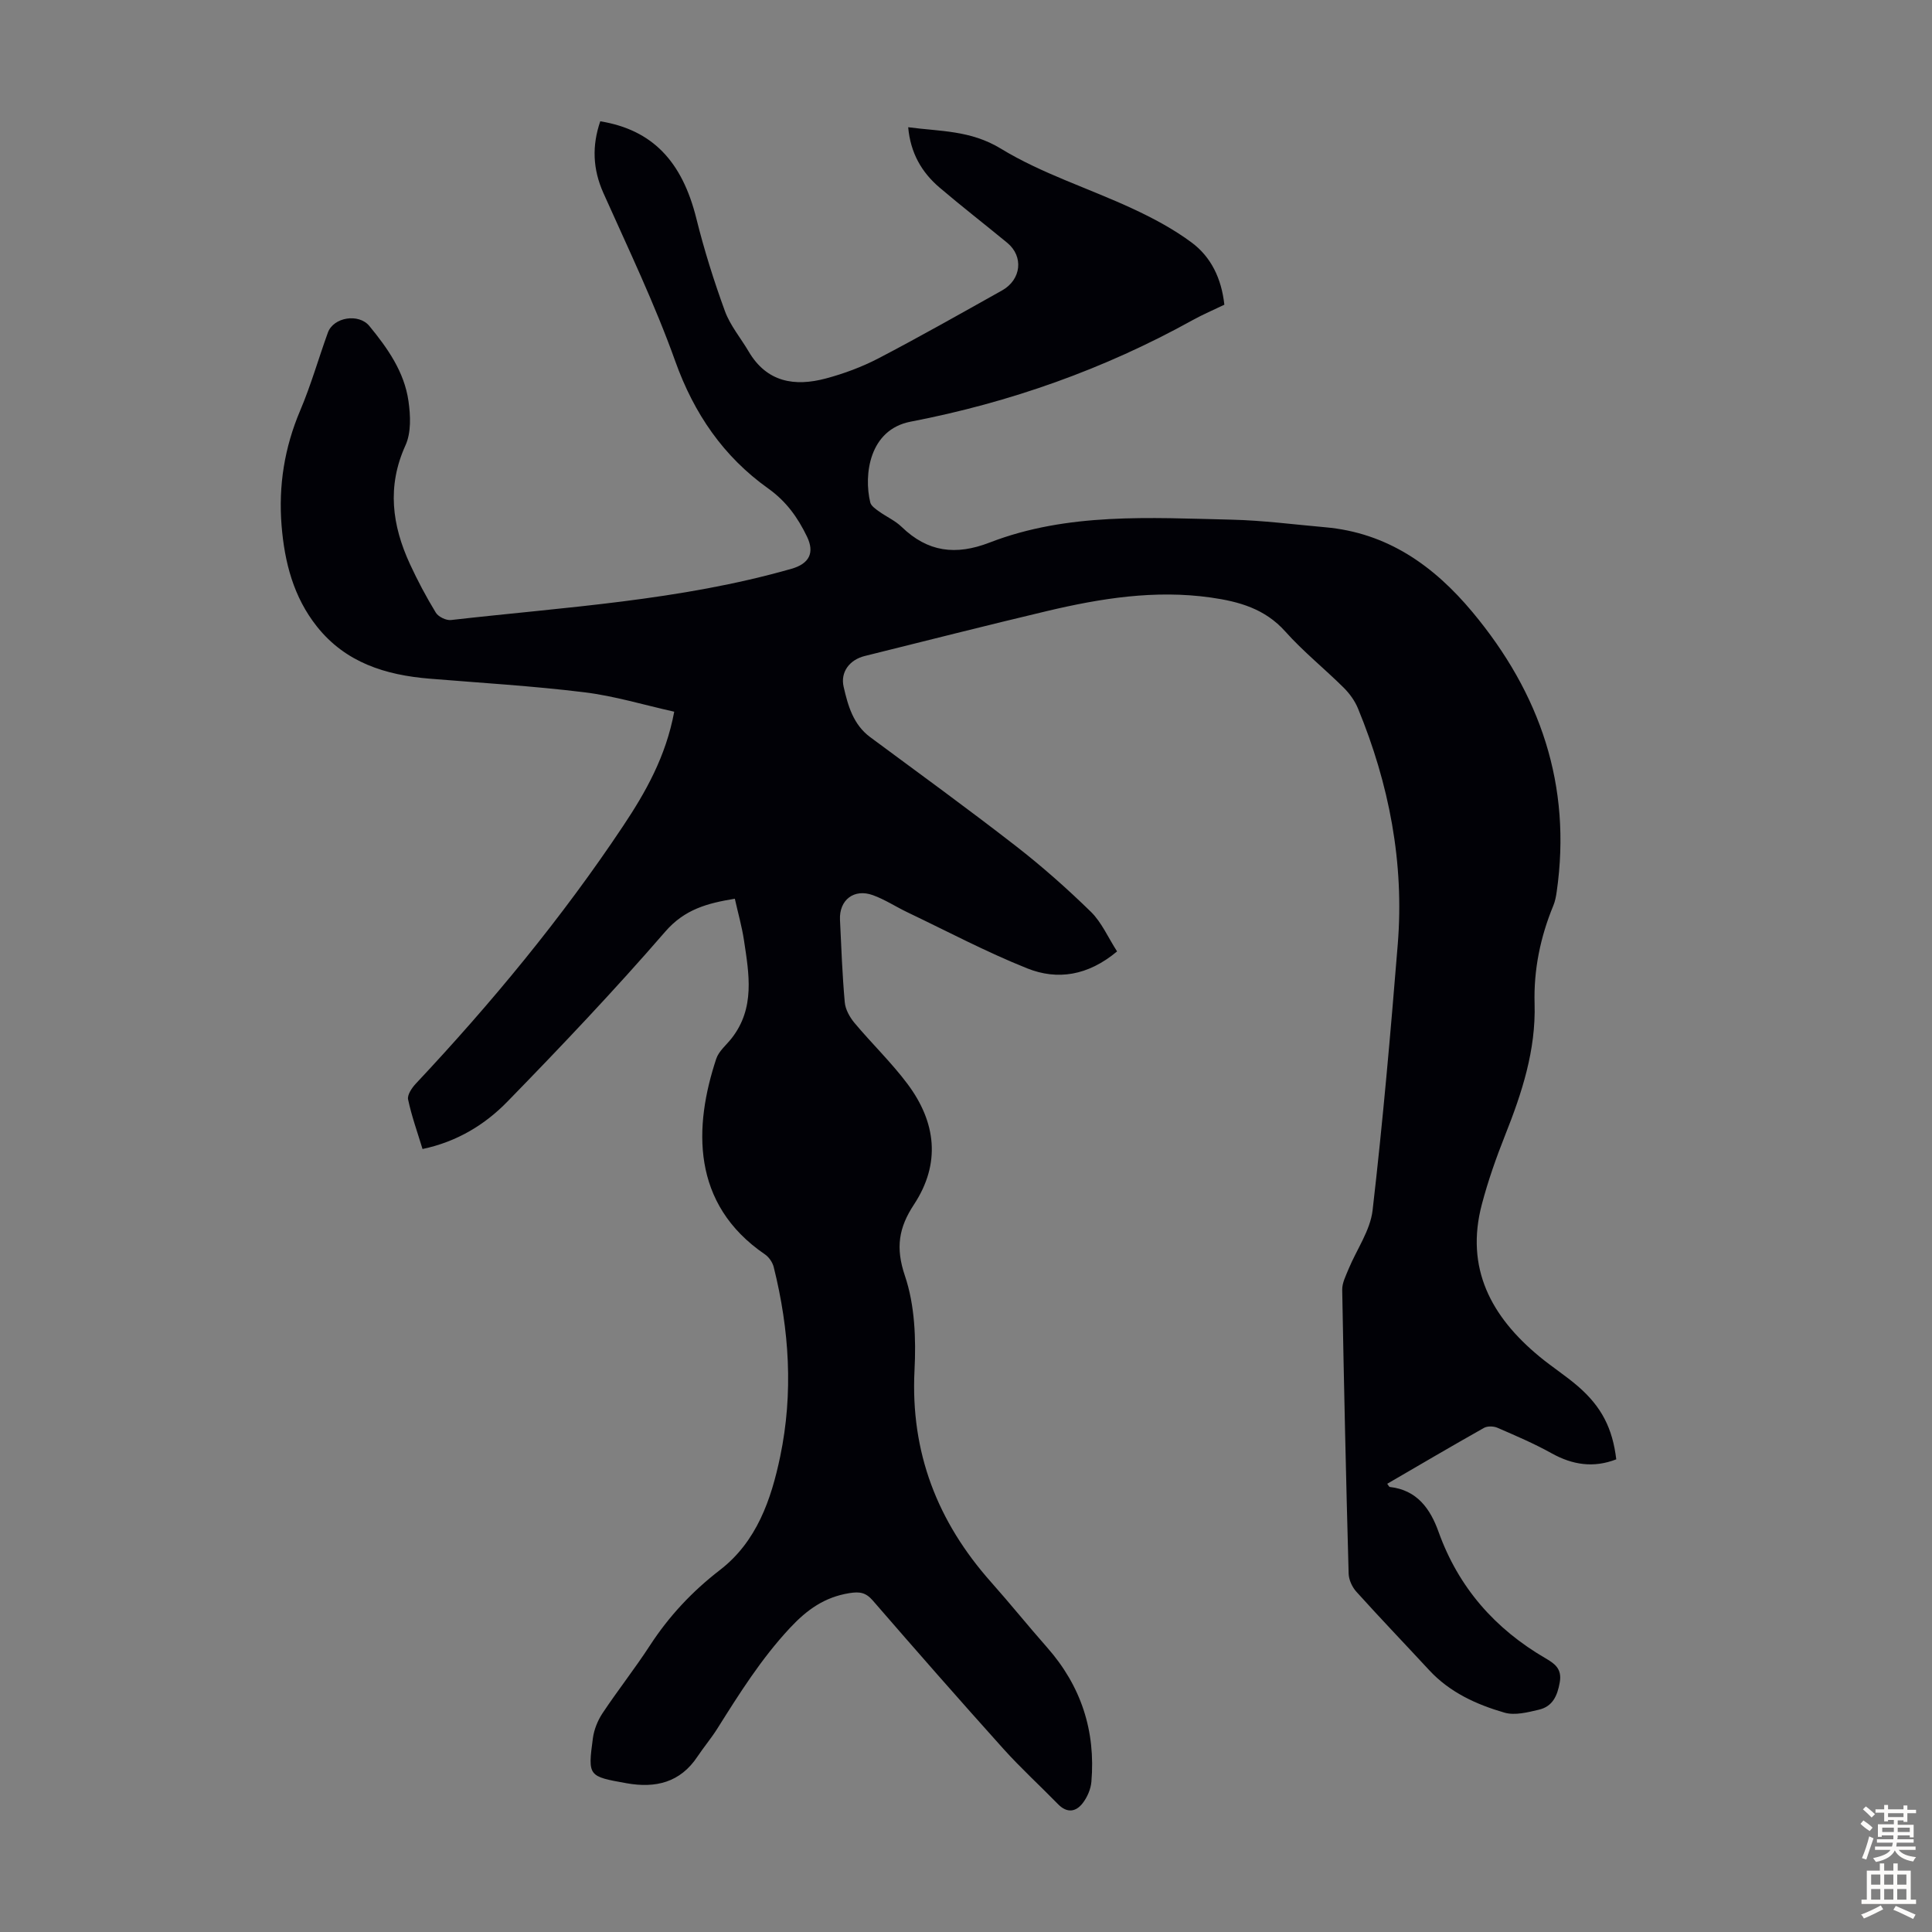 <svg enable-background="new 0 0 400 400" viewBox="0 0 400 400" xmlns="http://www.w3.org/2000/svg"><rect x="0" y="0" width="400" height="400" fill="#808080" stroke="none"/><path d="m231.28 196.98c-6.04 5.05-12.36 6-18.58 3.52-8.47-3.38-16.57-7.68-24.81-11.61-2.41-1.15-4.68-2.66-7.18-3.56-3.91-1.41-6.99 1.01-6.8 5.1.27 5.7.48 11.41.99 17.09.13 1.48 1.03 3.08 2.01 4.26 3.58 4.28 7.65 8.19 10.98 12.64 5.91 7.9 6.94 16.45 1.34 24.96-3.15 4.78-3.85 8.93-1.88 14.75 2.06 6.08 2.32 13.06 1.99 19.58-.85 16.98 4.73 31.34 15.86 43.86 3.94 4.43 7.66 9.06 11.58 13.5 7.05 7.99 10.08 17.29 9.18 27.84-.13 1.52-.85 3.18-1.79 4.4-1.42 1.85-3.26 2.12-5.11.23-3.74-3.83-7.7-7.45-11.28-11.42-9.13-10.16-18.13-20.42-27.07-30.74-1.46-1.69-2.73-1.88-4.85-1.54-5.12.82-8.77 3.41-12.3 7.2-5.95 6.37-10.49 13.61-15.07 20.89-1.25 1.98-2.78 3.79-4.08 5.74-3.58 5.4-8.7 6.6-14.69 5.53-7.94-1.42-8.03-1.43-6.97-9.31.24-1.8.99-3.67 2-5.19 3.16-4.75 6.7-9.24 9.81-14.02 3.95-6.07 8.74-11.19 14.5-15.63 7.6-5.86 10.6-14.55 12.47-23.49 2.74-13.13 1.9-26.26-1.34-39.23-.24-.97-.98-2.05-1.81-2.62-15.35-10.47-14.73-26.49-10.09-40.5.53-1.6 2.1-2.85 3.19-4.25 4.89-6.26 3.6-13.32 2.55-20.3-.43-2.84-1.23-5.63-1.89-8.59-5.65.93-10.38 2.16-14.42 6.83-10.46 12.08-21.48 23.7-32.64 35.15-4.67 4.8-10.46 8.34-17.6 9.84-1.06-3.48-2.26-6.82-2.99-10.26-.2-.95.79-2.41 1.61-3.28 15.65-16.68 30.19-34.25 42.88-53.29 4.71-7.06 8.89-14.45 10.61-23.71-6.28-1.4-12.38-3.26-18.61-4.02-10.64-1.31-21.37-1.94-32.06-2.82-9.1-.75-17.36-3.31-23.31-10.8-4.84-6.1-6.69-13.27-7.31-20.87-.67-8.27.59-16.18 3.86-23.87 2.22-5.23 3.78-10.74 5.72-16.1 1.16-3.22 6.39-4.04 8.58-1.39 3.8 4.62 7.25 9.52 8.11 15.56.43 2.99.58 6.53-.62 9.16-3.87 8.51-2.78 16.56.93 24.6 1.59 3.44 3.38 6.81 5.35 10.04.52.86 2.13 1.64 3.14 1.53 23.62-2.69 47.46-4.02 70.5-10.61 3.67-1.05 4.84-3.3 3.2-6.68-1.91-3.95-4.28-7.28-8.04-9.96-9.24-6.59-15.34-15.47-19.23-26.35-4.24-11.86-9.72-23.28-14.87-34.8-2.23-4.99-2.38-9.82-.65-14.86 10.8 1.77 16.95 8.28 19.9 20.16 1.61 6.48 3.62 12.88 5.91 19.15 1.09 2.98 3.27 5.56 4.91 8.35 3.75 6.39 9.53 7.31 15.98 5.59 3.75-1 7.48-2.39 10.92-4.18 8.62-4.5 17.08-9.3 25.57-14.05 3.99-2.24 4.49-7.04 1.08-9.85-4.66-3.84-9.44-7.54-14.04-11.46-3.69-3.15-6.01-7.15-6.48-12.48 6.6.89 12.87.59 19.18 4.43 8.49 5.18 18.27 8.23 27.37 12.47 4.22 1.96 8.4 4.2 12.12 6.96 4.07 3.02 6.2 7.5 6.79 12.89-2.19 1.05-4.44 2.01-6.57 3.19-18.33 10.16-37.86 17.07-58.38 21.02-8.59 1.65-9.74 11.03-8.36 16.73.18.72 1.1 1.35 1.8 1.85 1.54 1.11 3.36 1.91 4.7 3.21 5.39 5.21 11.18 5.96 18.21 3.24 16.17-6.25 33.2-5.13 50.07-4.74 6.47.15 12.93 1 19.38 1.57 12.89 1.13 22.53 7.98 30.53 17.58 14.02 16.81 20.58 35.89 17.43 57.87-.14.99-.33 2-.71 2.91-2.68 6.49-4.07 13.28-3.87 20.26.28 9.65-2.61 18.47-6.1 27.25-1.85 4.66-3.53 9.43-4.81 14.28-3.51 13.25 1.93 23.3 11.89 31.53 2.58 2.14 5.43 3.96 7.97 6.15 4.92 4.25 7.19 8.72 7.96 15.15-4.68 1.82-9.04 1.17-13.42-1.27-3.59-2-7.39-3.62-11.17-5.26-.8-.35-2.07-.39-2.8.02-6.71 3.78-13.34 7.68-20.03 11.57.29.37.39.64.53.66 5.65.63 8.39 4.52 10.1 9.3 4.14 11.52 11.67 20.08 22.18 26.19 1.81 1.06 3.42 2.13 2.91 4.97-.5 2.84-1.51 4.99-4.3 5.65-2.33.55-5 1.24-7.16.61-5.8-1.68-11.31-4.19-15.56-8.78-5.02-5.42-10.13-10.75-15.08-16.24-.88-.97-1.58-2.49-1.61-3.78-.54-19.57-.98-39.15-1.33-58.73-.03-1.42.74-2.89 1.3-4.27 1.68-4.08 4.5-8 4.99-12.2 2.12-18.31 3.72-36.69 5.21-55.07 1.37-16.92-1.79-33.18-8.23-48.82-.65-1.59-1.75-3.11-2.97-4.32-3.97-3.94-8.38-7.47-12.09-11.63-4.22-4.72-9.58-6.2-15.43-7.03-11.52-1.63-22.75.16-33.89 2.8-12.61 2.99-25.17 6.19-37.75 9.31-3.11.77-5.08 3.3-4.36 6.39.89 3.89 1.98 7.81 5.51 10.42 10.07 7.45 20.21 14.82 30.1 22.5 5.46 4.24 10.66 8.85 15.61 13.68 2.21 2.19 3.54 5.31 5.39 8.17z" fill="#010106"/><g fill="#fcfbfa"><path d="m385.2 377.6.6-.7c.6.4 1.3.9 1.9 1.5l-.6.7c-.8-.5-1.4-1-1.9-1.5zm.3 7.1c.6-1.4 1.1-2.9 1.5-4.5.3.1.6.3.9.4-.5 1.4-1 2.9-1.5 4.4zm.2-10.1.6-.6c.7.5 1.3 1.1 1.9 1.6l-.7.7c-.6-.6-1.2-1.2-1.8-1.7zm8.4-.8h.8v.9h1.8v.7h-1.8v1.8h-.8v-.3h-1.2v.9h3.3v2.6h-.8v-.4h-2.5c0 .3 0 .6-.1.8h3.4v.7h-3.5c0 .3-.1.6-.1.8h4v.7h-3.5c.7.9 1.9 1.3 3.6 1.5-.2.2-.4.5-.6.9-1.9-.3-3.2-1.1-3.8-2.3-.5 1.1-1.8 2-3.9 2.4-.2-.3-.4-.5-.6-.8 1.9-.4 3.1-.9 3.6-1.7h-3.2v-.7h3.5c.1-.2.1-.5.2-.8h-3.3v-.7h3.4c0-.2 0-.5 0-.8h-2.4v.3h-.8v-2.6h3.3v-.9h-1.2v.3h-.8v-1.8h-1.8v-.7h1.8v-.9h.8v.9h3.2zm-4.4 5.5h2.4c0-.3 0-.6 0-.9h-2.4zm1.2-3.1h3.2v-.8h-3.2zm4.4 2.2h-2.4v.9h2.5v-.9z"/><path d="m389.2 385.8h.9v1.5h1.9v-1.5h.9v1.5h2.7v6h1.1v.9h-11.3v-.9h1.1v-6h2.7zm.2 8.7.5.8c-1.2.6-2.5 1.3-4 1.9-.2-.3-.3-.6-.6-.8 1.6-.6 3-1.3 4.1-1.9zm-2-4.3h1.9v-2.1h-1.9zm0 3.1h1.9v-2.2h-1.9zm2.7-3.1h1.9v-2.1h-1.9zm0 3.1h1.9v-2.2h-1.9zm2.4 1.3c1.4.6 2.7 1.2 4.1 1.8l-.5.9c-1.5-.7-2.8-1.4-4.1-1.9zm2.2-6.5h-1.9v2.1h1.9zm-1.9 5.2h1.9v-2.2h-1.9z"/></g></svg>